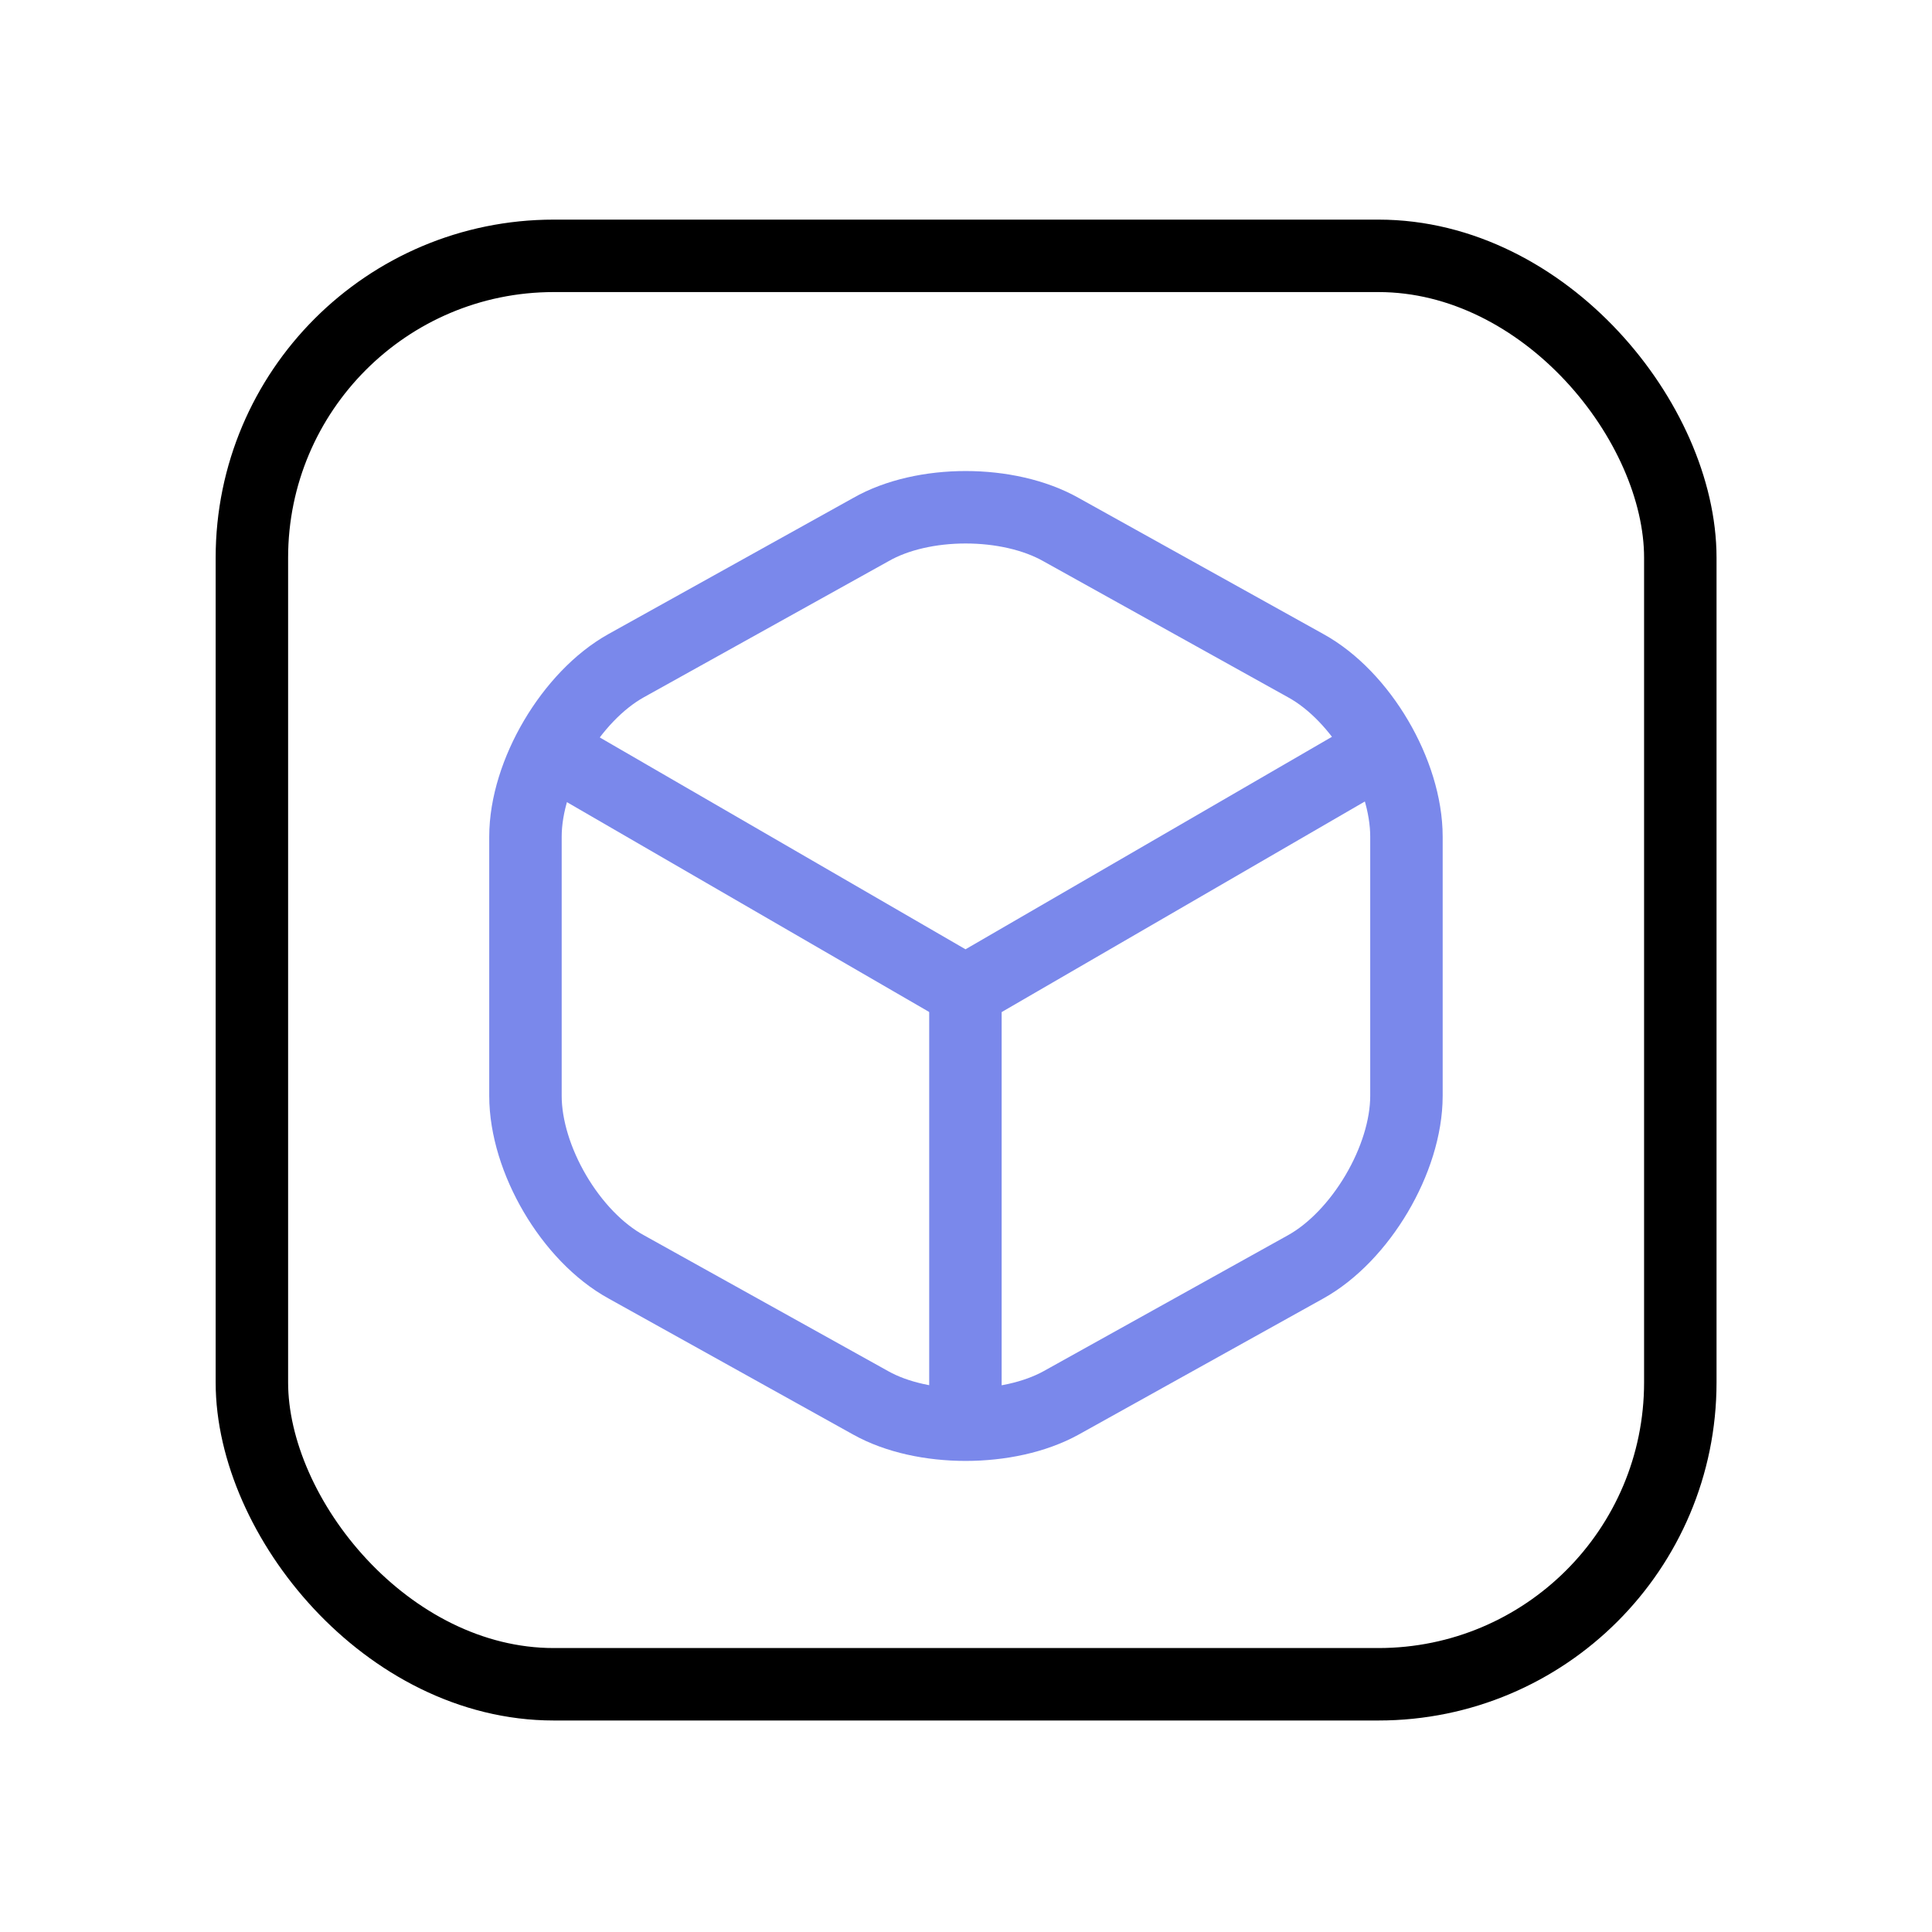 <?xml version="1.0" encoding="UTF-8"?> <svg xmlns="http://www.w3.org/2000/svg" width="40" height="40" viewBox="0 0 40 40" fill="none"> <rect x="5.215" y="5.297" width="29.574" height="29.574" rx="6.25" stroke="black" stroke-width="1.5"></rect> <path d="M11.605 15.664L19.99 20.521L28.311 15.696" stroke="#7A88EB" stroke-width="1.5" stroke-linecap="round" stroke-linejoin="round"></path> <path d="M19.988 29.127V20.506" stroke="#7A88EB" stroke-width="1.5" stroke-linecap="round" stroke-linejoin="round"></path> <path d="M18.029 10.965L12.967 13.78C11.828 14.413 10.879 16.011 10.879 17.324V22.687C10.879 24 11.812 25.598 12.967 26.23L18.029 29.046C19.105 29.647 20.877 29.647 21.968 29.046L27.03 26.23C28.169 25.598 29.119 24 29.119 22.687V17.324C29.119 16.011 28.185 14.413 27.03 13.78L21.968 10.965C20.877 10.348 19.105 10.348 18.029 10.965Z" stroke="#7A88EB" stroke-width="1.5" stroke-linecap="round" stroke-linejoin="round"></path> </svg> 